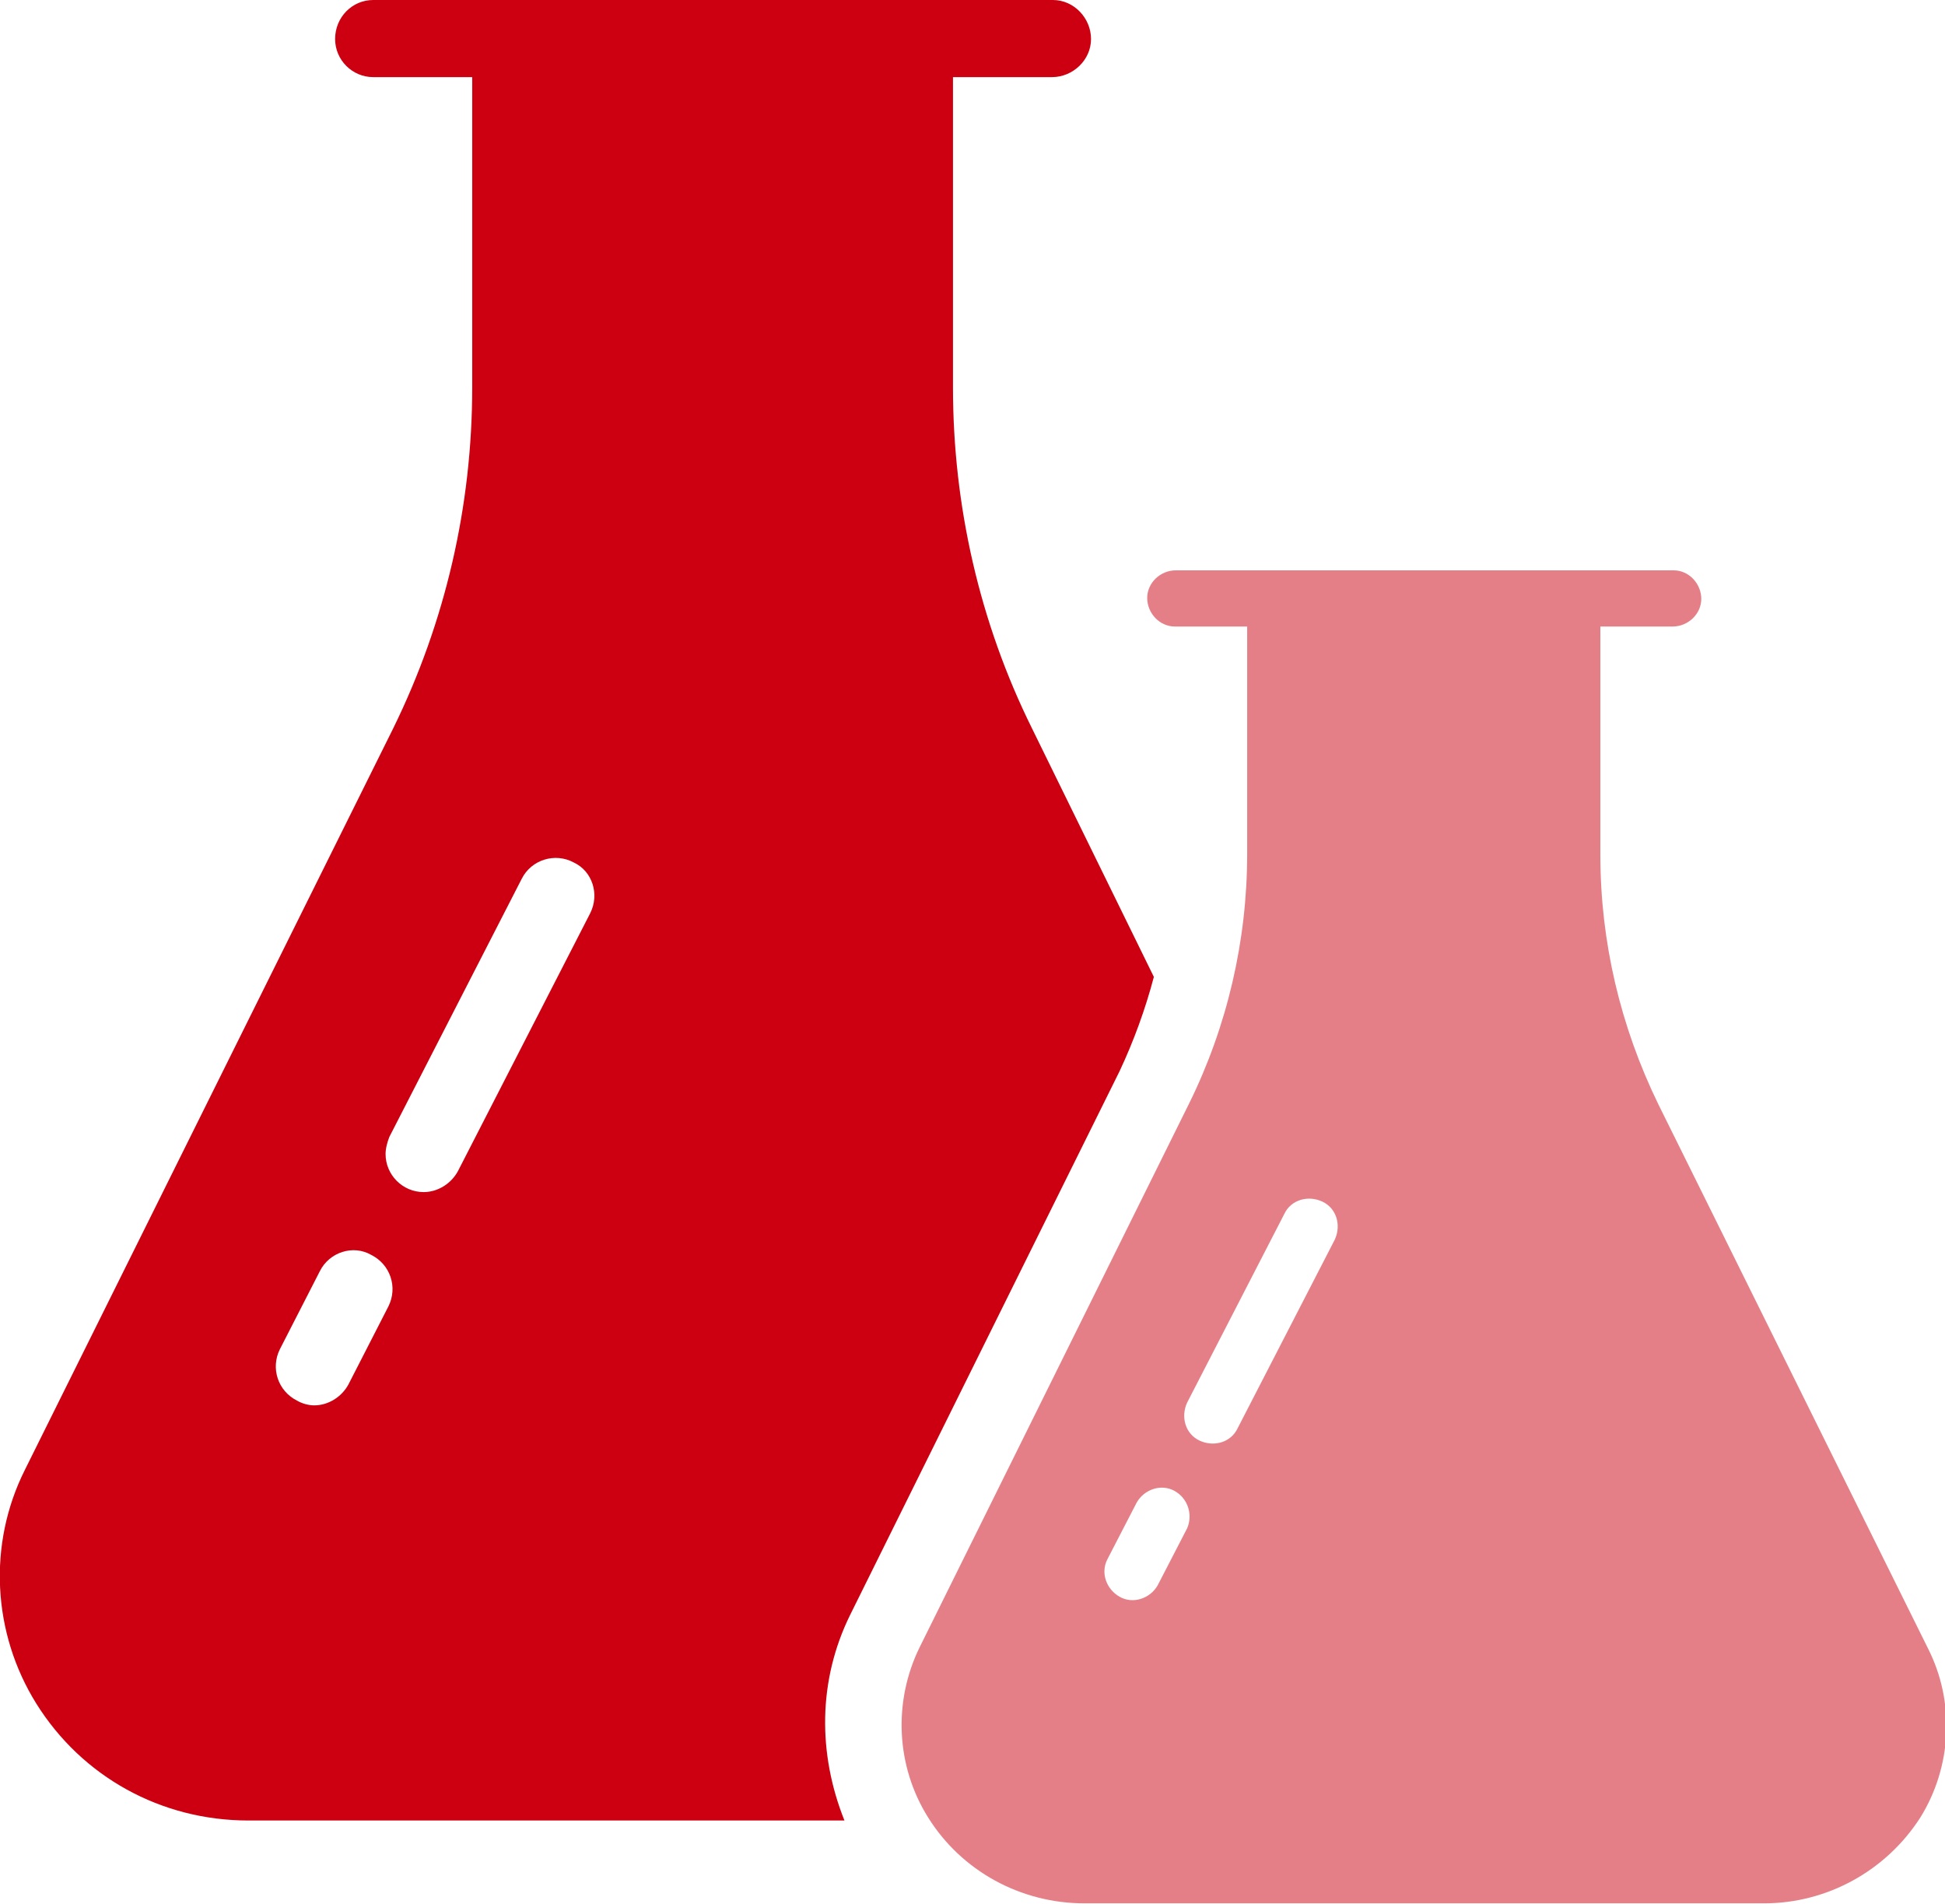 <?xml version="1.0" encoding="utf-8"?>
<!-- Generator: Adobe Illustrator 26.3.1, SVG Export Plug-In . SVG Version: 6.00 Build 0)  -->
<svg version="1.1" id="图层_1" xmlns="http://www.w3.org/2000/svg" xmlns:xlink="http://www.w3.org/1999/xlink" x="0px" y="0px"
	 viewBox="0 0 204.3 200" style="enable-background:new 0 0 204.3 200;" xml:space="preserve">
<style type="text/css">
	.st0{opacity:0.5;fill:#CC0011;}
	.st1{fill:#CC0011;}
</style>
<path class="st0" d="M202.5,173.1L174.2,116c-4-8.2-6.1-17.1-6.1-26.2V65.8h7.6c1.6,0,3-1.3,3-2.9c0-1.6-1.3-3-2.9-3c0,0,0,0,0,0
	h-52.3c-1.6,0-3,1.3-3,2.9c0,1.6,1.3,3,2.9,3c0,0,0,0,0,0h7.6v23.9c0,9.1-2.1,18.1-6.1,26.2l-28.3,57.1c-2.8,5.7-2.5,12.5,0.9,17.9
	c3.5,5.6,9.7,9,16.4,9h71.4c6.6,0,12.8-3.4,16.4-9C205,185.6,205.4,178.8,202.5,173.1L202.5,173.1z M124.7,160.5l-3.1,6
	c-0.8,1.4-2.6,2-4,1.2c-1.4-0.8-2-2.5-1.3-3.9l3.1-6c0.8-1.4,2.6-2,4-1.2C124.8,157.4,125.3,159.1,124.7,160.5L124.7,160.5z
	 M140.2,130.2L130,150c-0.7,1.5-2.5,2-4,1.3s-2-2.5-1.3-4l10.2-19.8c0.7-1.5,2.5-2,4-1.3S140.9,128.7,140.2,130.2L140.2,130.2z"/>
<path class="st1" d="M108.4,76.5c-5.5-11.1-8.3-23.4-8.3-35.8V8.1h10.4c2.2,0,4.1-1.8,4.1-4c0-2.2-1.8-4.1-4-4.1c0,0,0,0-0.1,0H39.2
	c-2.2,0-4,1.8-4,4.1c0,2.2,1.8,4,4,4h10.4v32.6c0,12.4-2.8,24.6-8.3,35.8L2.6,154.4c-3.9,7.8-3.4,17.1,1.2,24.5
	c4.8,7.7,13.1,12.3,22.3,12.3h62.6c-2.8-7-2.8-14.7,0.6-21.6l28.3-57.1c1.5-3.2,2.7-6.5,3.6-9.9L108.4,76.5z M40.8,137.2l-4.2,8.2
	c-0.7,1.3-2.1,2.2-3.6,2.2c-0.6,0-1.3-0.2-1.8-0.5c-2-1-2.8-3.4-1.8-5.4c0,0,0,0,0,0l4.2-8.2c1-2,3.5-2.8,5.4-1.7
	C41,132.8,41.8,135.2,40.8,137.2L40.8,137.2z M62,95.9l-13.9,27.1c-0.7,1.3-2.1,2.2-3.6,2.2c-2.2,0-4-1.8-4-4c0-0.6,0.2-1.3,0.4-1.8
	l13.9-27.1c1-2,3.5-2.8,5.5-1.7C62.2,91.5,63,93.9,62,95.9L62,95.9z"/>
</svg>
